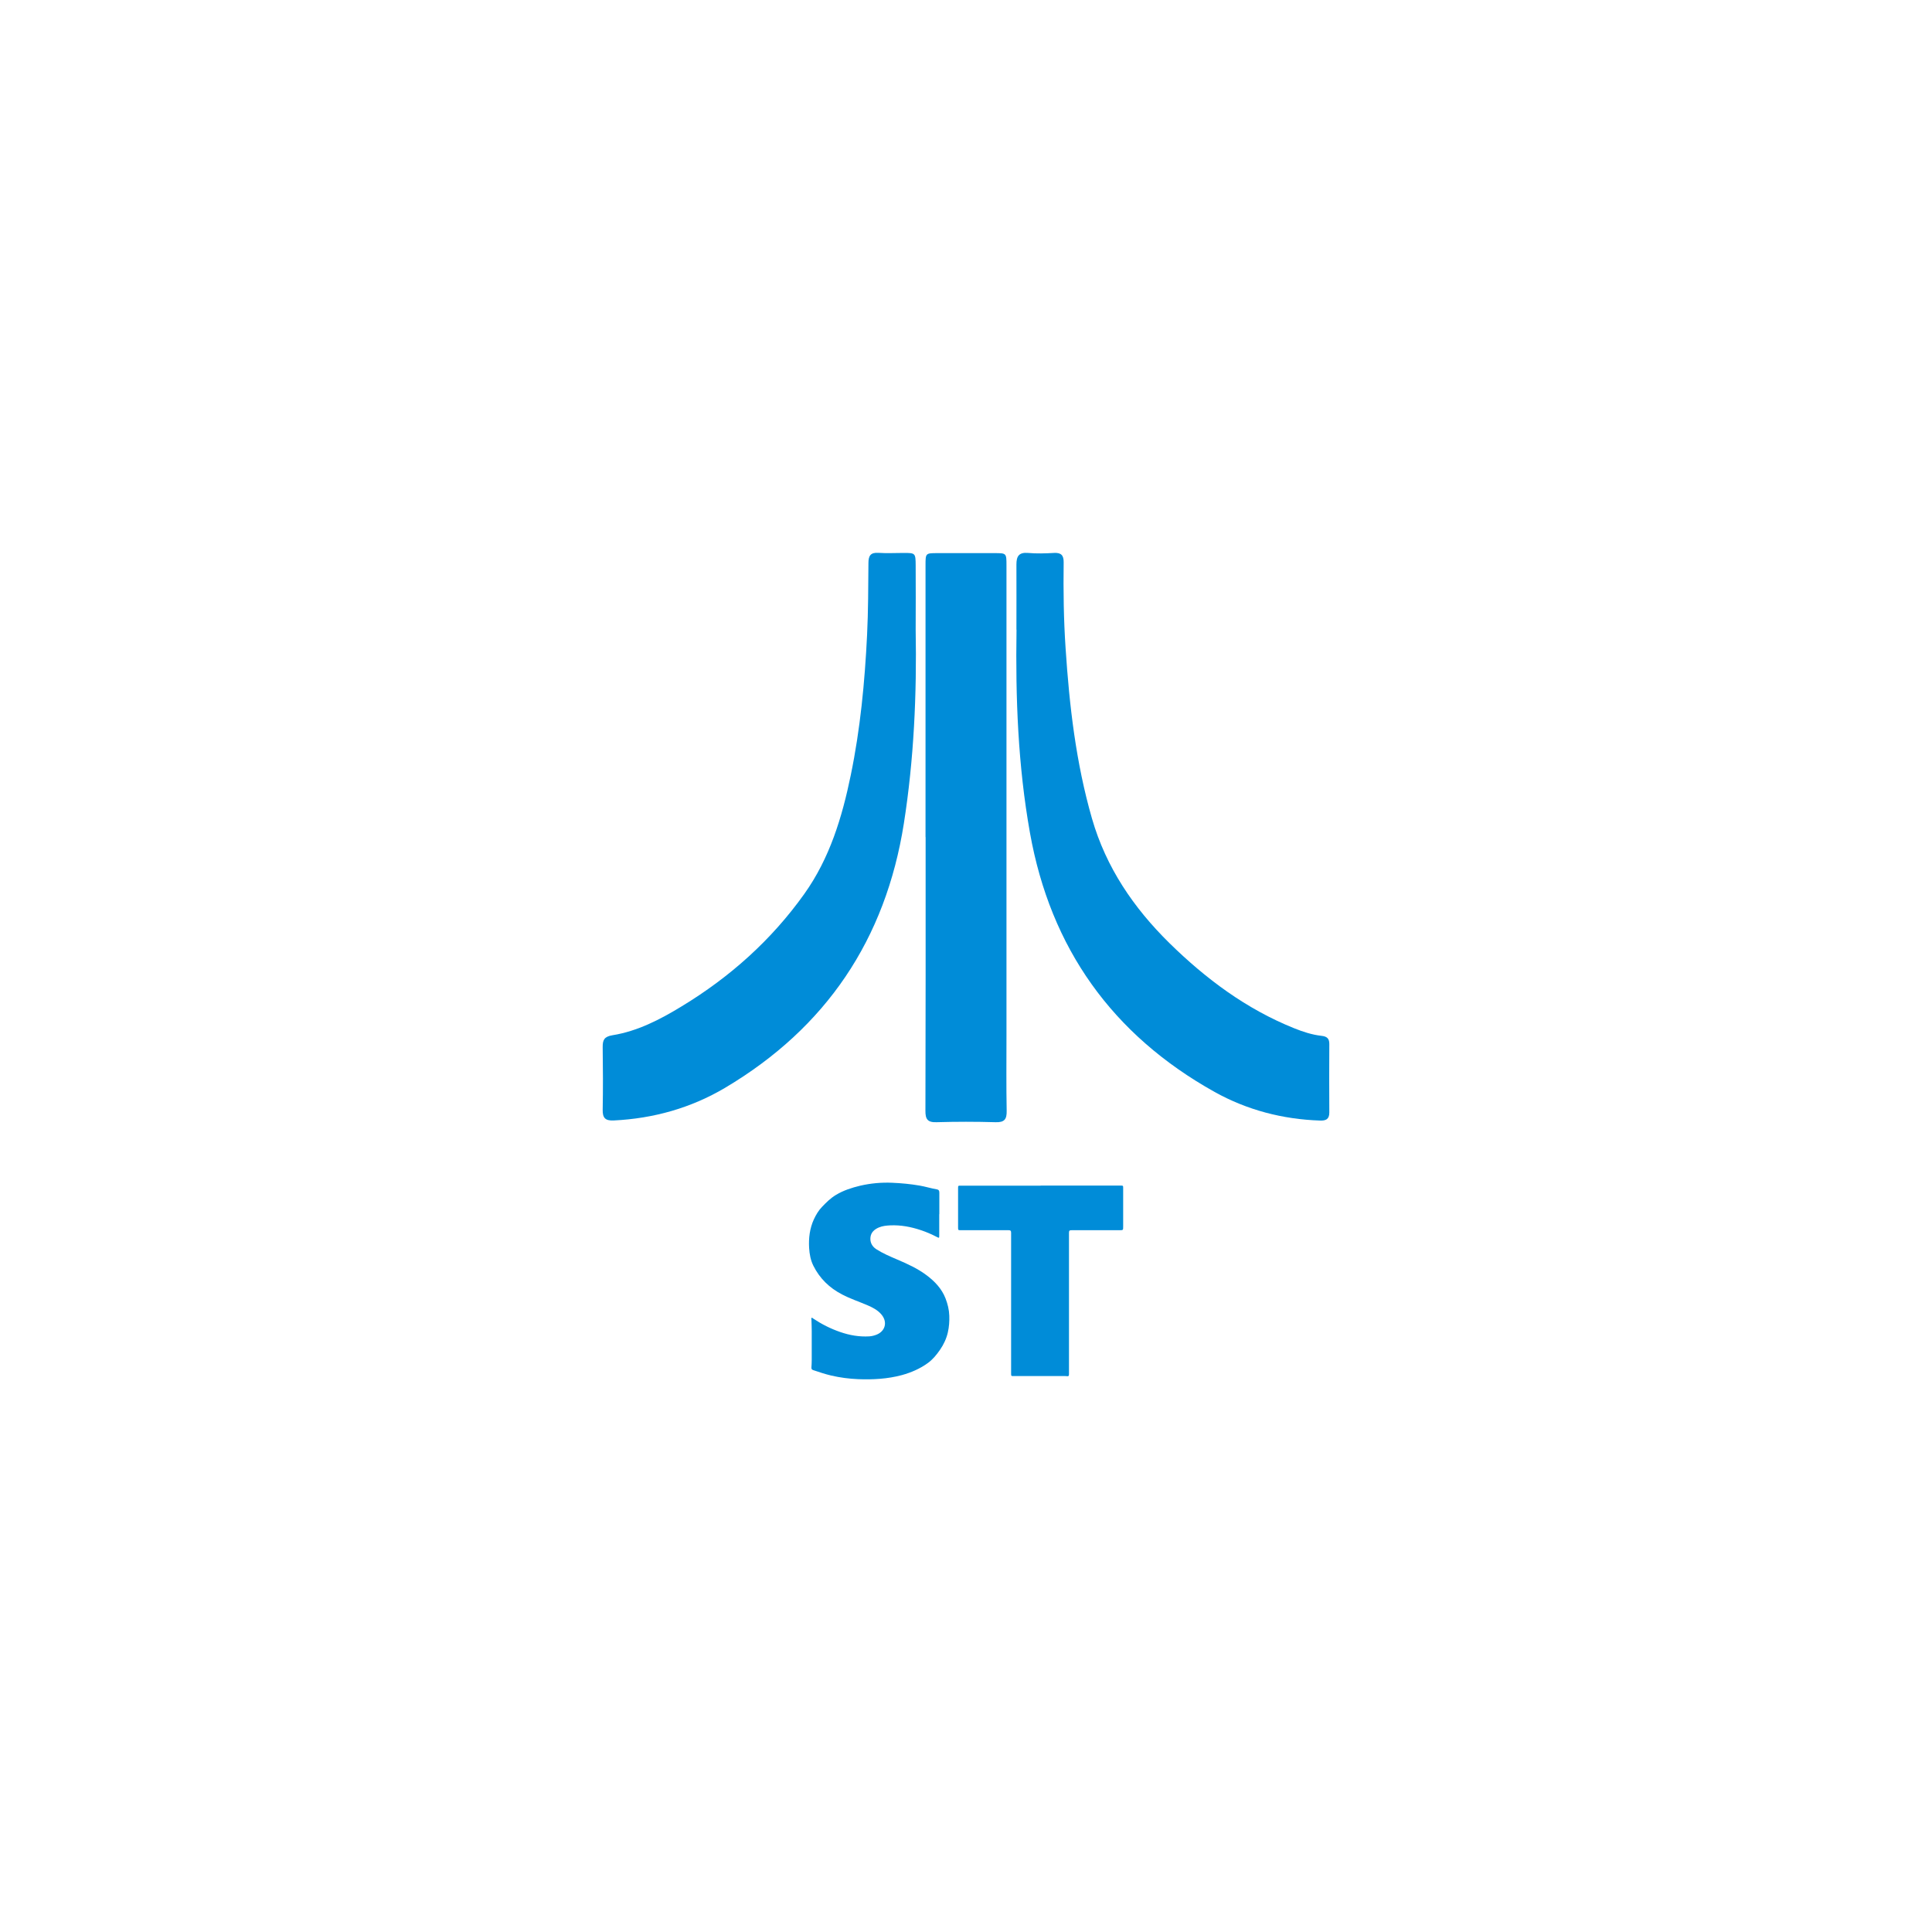 <?xml version="1.0" encoding="UTF-8"?>
<svg id="Livello_2" data-name="Livello 2" xmlns="http://www.w3.org/2000/svg" viewBox="0 0 200 200">
  <defs>
    <style>
      .cls-1 {
        fill: #008cd8;
      }
    </style>
  </defs>
  <g>
    <path class="cls-1" d="m94.79,65.18c.12,6.71-.18,13.41-1.22,20.05-1.89,12.01-8.05,21.17-18.51,27.38-3.53,2.09-7.41,3.18-11.53,3.38-.87.04-1.16-.26-1.14-1.12.04-2.16.03-4.31,0-6.47-.01-.74.16-1.09,1-1.23,2.61-.42,4.94-1.63,7.17-2.99,5-3.03,9.29-6.86,12.7-11.64,2.63-3.69,3.91-7.92,4.81-12.29.99-4.79,1.45-9.64,1.69-14.52.12-2.49.12-4.97.14-7.45,0-.76.23-1.1,1.03-1.05.87.06,1.74.01,2.61.01,1.21,0,1.24.01,1.25,1.27.02,2.22,0,4.43,0,6.65Z"/>
    <path class="cls-1" d="m105.22,65.17c0-2.25.01-4.49,0-6.74,0-.84.25-1.27,1.2-1.19.89.08,1.8.05,2.69,0,.73-.04,1.01.23,1,.98-.04,2.96,0,5.93.2,8.89.39,5.95,1.07,11.85,2.73,17.62,1.46,5.07,4.31,9.25,8.02,12.9,3.77,3.7,7.95,6.82,12.9,8.81.92.37,1.86.68,2.85.79.56.06.8.28.8.84-.01,2.37-.02,4.73,0,7.1,0,.7-.36.85-.96.83-3.87-.13-7.55-1.09-10.91-2.96-10.59-5.91-16.99-14.88-19.12-26.83-1.24-6.95-1.5-13.98-1.39-21.02Z"/>
    <path class="cls-1" d="m95.81,86.65c0-9.38,0-18.76,0-28.13,0-1.25,0-1.26,1.22-1.26,1.98,0,3.95,0,5.93,0,1.22,0,1.23,0,1.23,1.26,0,16.24,0,32.48,0,48.72,0,2.58-.03,5.15.02,7.73.02.88-.21,1.23-1.15,1.2-2.04-.06-4.08-.06-6.11,0-.94.03-1.16-.32-1.15-1.2.03-9.44.02-18.88.02-28.31Z"/>
  </g>
  <g>
    <path class="cls-1" d="m97.23,125.68c0,.75,0,1.5,0,2.26,0,.21-.02.23-.21.13-.54-.28-1.1-.53-1.68-.72-1.04-.35-2.09-.55-3.19-.5-.41.02-.8.06-1.18.22-.46.2-.8.5-.86,1.01-.06.52.16.94.59,1.23.69.44,1.44.76,2.19,1.08,1.06.45,2.11.93,3.04,1.63.84.63,1.56,1.39,1.95,2.39.22.57.37,1.17.39,1.79.02.58-.02,1.16-.15,1.73-.15.65-.43,1.25-.81,1.8-.36.52-.75,1-1.26,1.37-.81.59-1.72.98-2.69,1.25-1.49.4-3.01.48-4.53.42-.93-.04-1.86-.16-2.77-.37-.64-.15-1.26-.36-1.89-.57-.16-.05-.18-.16-.17-.29.04-.52.03-1.04.03-1.56,0-.74,0-1.49,0-2.23,0-.38-.02-.76-.03-1.15,0-.06-.05-.14.01-.17.07-.04.13.03.18.07.87.58,1.8,1.05,2.79,1.39.98.34,1.98.51,3.01.45.26-.02.51-.08.76-.18.87-.35,1.17-1.29.49-2.09-.39-.46-.92-.73-1.46-.96-.87-.37-1.77-.67-2.61-1.11-1.31-.68-2.31-1.65-2.97-2.97-.29-.58-.4-1.21-.44-1.84-.06-1.02.06-2.02.49-2.96.22-.47.48-.92.85-1.3.44-.46.89-.91,1.45-1.24.78-.47,1.63-.74,2.51-.95,1.09-.25,2.19-.35,3.31-.3.95.04,1.89.13,2.82.29.6.1,1.18.29,1.79.39.19.03.26.14.26.33,0,.75,0,1.5,0,2.26h0Z"/>
    <path class="cls-1" d="m107.73,122.73c2.75,0,5.49,0,8.24,0,.31,0,.3,0,.3.31,0,1.3,0,2.6,0,3.9,0,.42.01.41-.41.41-1.63,0-3.27,0-4.9,0-.26,0-.3.04-.3.3,0,4.87,0,9.74,0,14.61,0,.18-.05.23-.23.2-.11-.02-.23-.01-.35-.01-1.71,0-3.42,0-5.13,0-.28,0-.28,0-.28-.29,0-4.85,0-9.7,0-14.54,0-.21-.06-.27-.27-.27-1.64,0-3.28,0-4.92,0-.3,0-.3,0-.3-.3,0-1.35,0-2.69,0-4.04,0-.27,0-.27.28-.27,2.75,0,5.5,0,8.26,0Z"/>
  </g>
</svg>